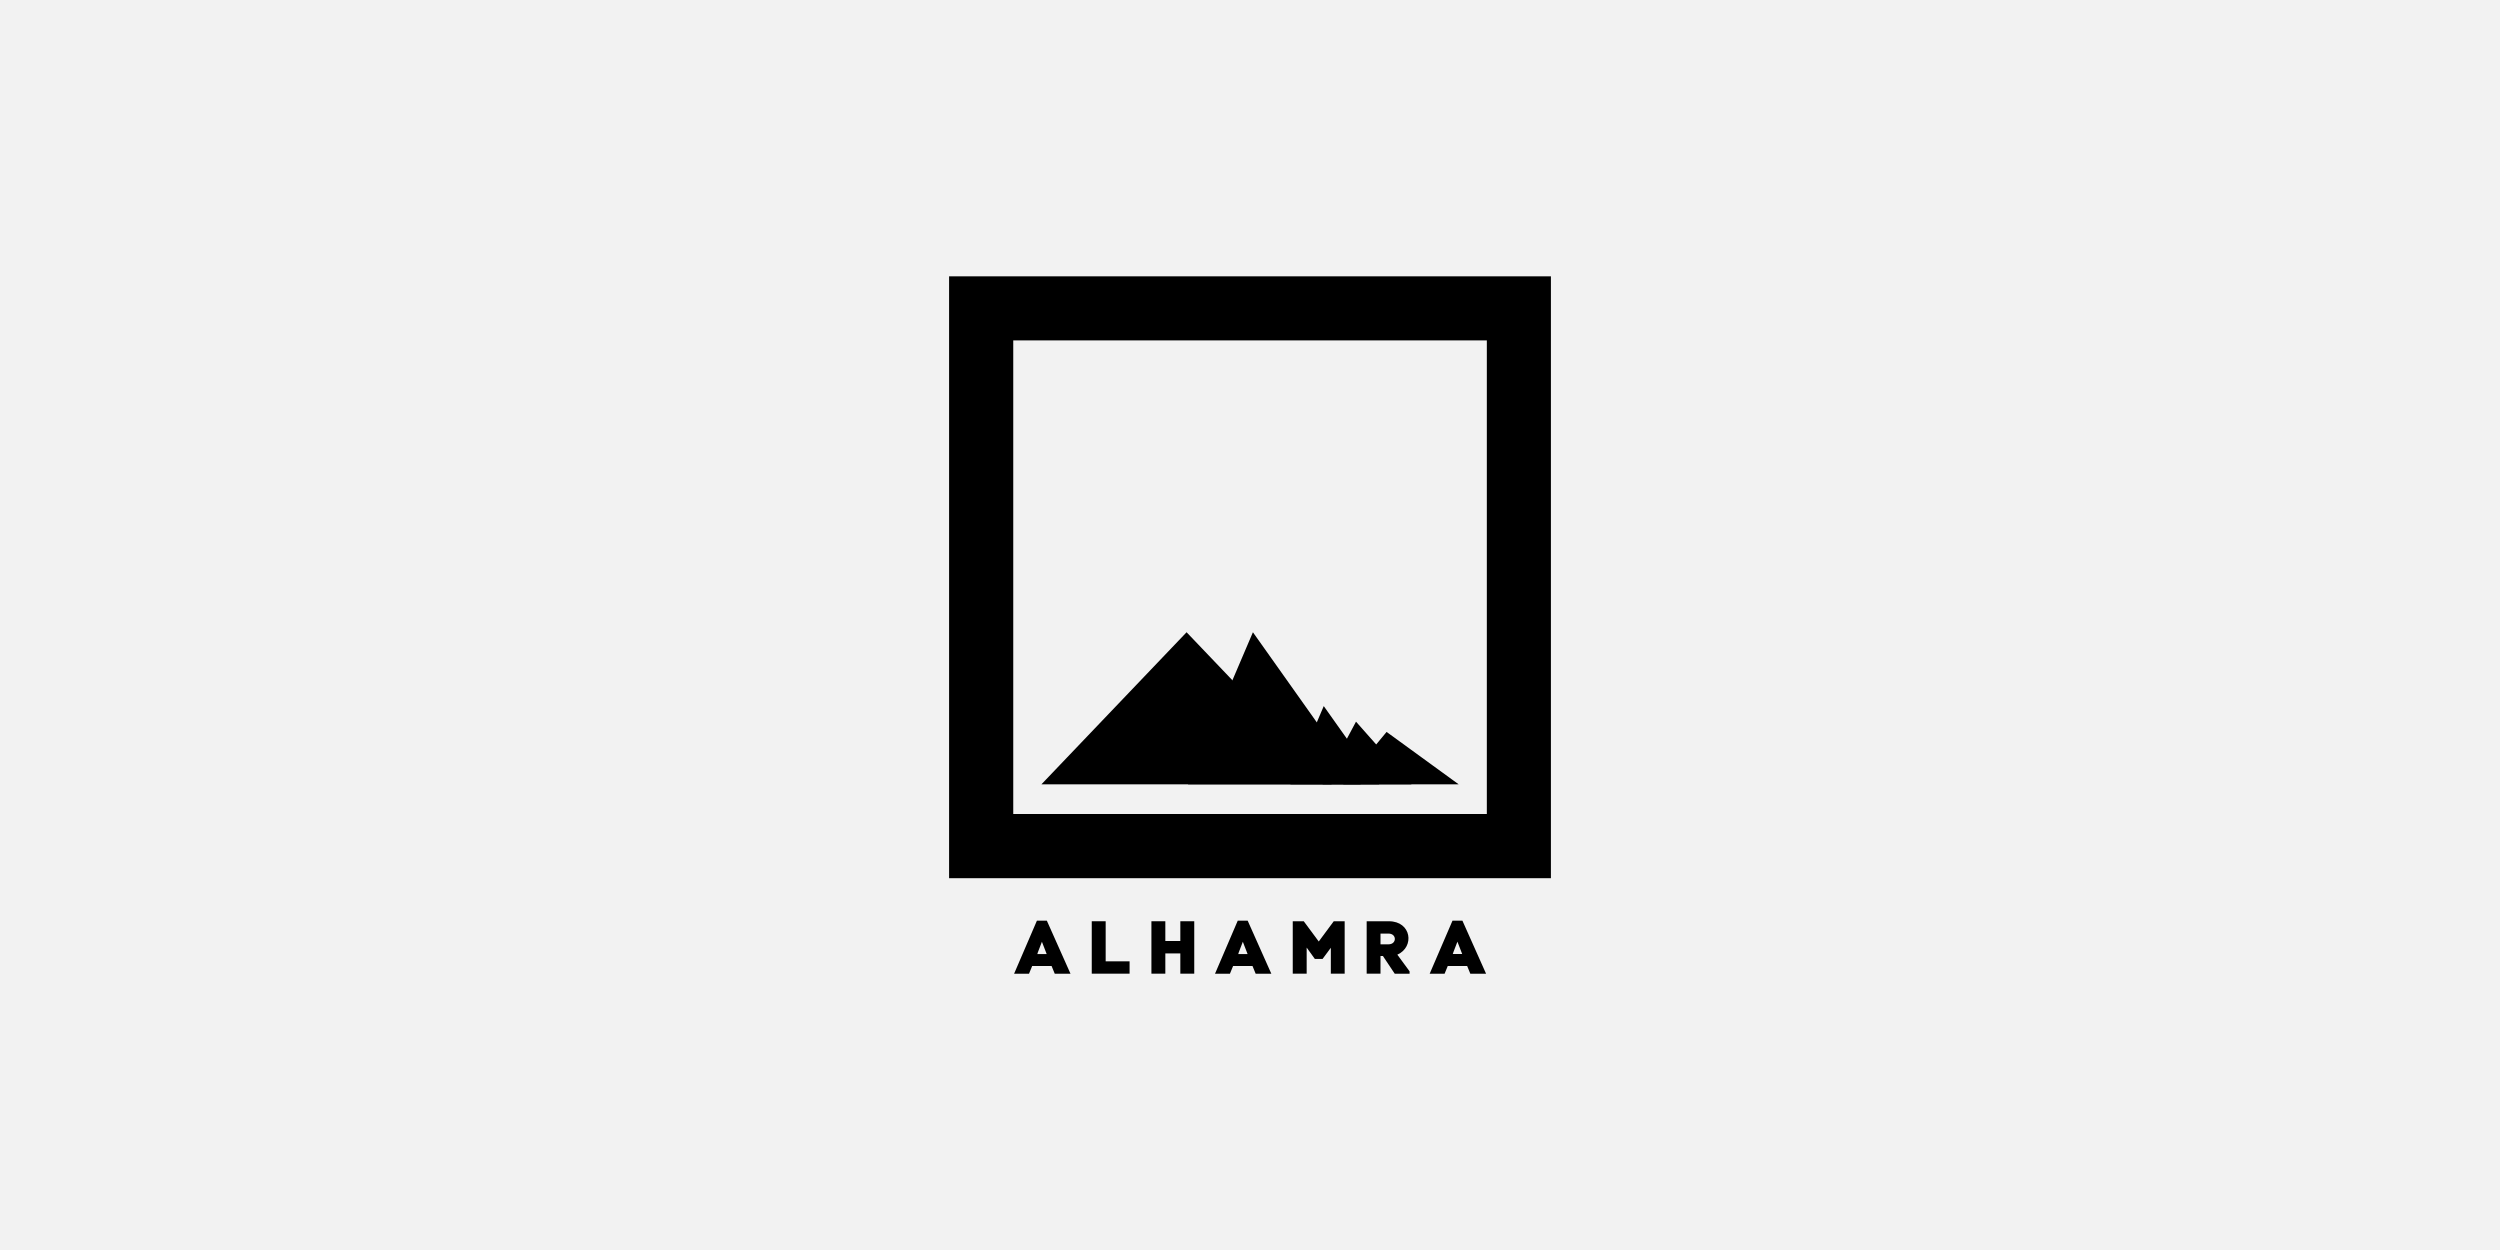 <?xml version="1.0" encoding="UTF-8"?>
<svg xmlns="http://www.w3.org/2000/svg" version="1.1" viewBox="0 0 300 150">
  <!-- Generator: Adobe Illustrator 29.2.1, SVG Export Plug-In . SVG Version: 2.1.0 Build 116)  -->
  <defs>
    <style>
      .st0 {
        fill: #f2f2f2;
      }

      .st1 {
        isolation: isolate;
      }

      .st2 {
        mix-blend-mode: multiply;
      }
    </style>
  </defs>
  <g class="st1">
    <g id="Layer_2">
      <rect class="st0" y="0" width="300" height="150"/>
    </g>
    <g id="Layer_1">
      <g>
        <polygon points="142.39 75.87 124.97 94.12 159.81 94.12 142.39 75.87"/>
        <g>
          <g class="st2">
            <polygon points="150.35 75.87 142.56 94.12 163.29 94.12 150.35 75.87"/>
          </g>
          <g class="st2">
            <polygon points="158.85 84.73 154.85 94.12 165.51 94.12 158.85 84.73"/>
          </g>
          <g class="st2">
            <polygon points="162.72 86.6 158.71 94.12 169.38 94.12 162.72 86.6"/>
          </g>
          <g class="st2">
            <polygon points="166.39 87.83 161.18 94.12 175.04 94.12 166.39 87.83"/>
          </g>
        </g>
        <path d="M121.59,40.85h56.83v56.83h-56.83v-56.83ZM113.89,105.38h72.22V33.16h-72.22v72.22Z"/>
        <path d="M124.52,114.34l.51-1.33.53,1.37.04.11h-1.13l.06-.14ZM124.43,110.48l-2.74,6.37h1.79l.38-.93h2.33l.38.93h1.89l-2.84-6.37h-1.19Z"/>
        <polygon points="131.01 110.55 131.01 116.84 135.55 116.84 135.55 115.36 132.68 115.36 132.68 110.55 131.01 110.55"/>
        <polygon points="141.64 110.55 141.64 112.92 139.84 112.92 139.84 110.55 138.17 110.55 138.17 116.84 139.84 116.84 139.84 114.41 141.64 114.41 141.64 116.84 143.31 116.84 143.31 110.55 141.64 110.55"/>
        <path d="M148.63,114.34l.51-1.33.53,1.37.04.11h-1.13l.06-.14ZM148.53,110.48l-2.73,6.37h1.79l.38-.93h2.33l.38.93h1.88l-2.84-6.37h-1.19Z"/>
        <polygon points="160.05 110.55 158.25 112.98 156.45 110.55 155.13 110.55 155.13 116.84 156.8 116.84 156.8 113.71 157.78 115.07 158.71 115.07 159.7 113.73 159.7 116.84 161.36 116.84 161.36 110.55 160.05 110.55"/>
        <g>
          <path d="M165.66,114.71v2.13h-1.66v-6.29h2.66c2.72,0,3.12,3.08,1.02,4.01l1.47,2v.29h-1.78l-1.42-2.13h-.27ZM165.66,113.32h.96c1.01,0,1.02-1.29,0-1.29h-.96v1.29Z"/>
          <path d="M176.06,115.92h-2.33l-.38.93h-1.79l2.74-6.37h1.19l2.84,6.37h-1.89l-.38-.93ZM174.39,114.34l-.06.14h1.13l-.04-.11-.53-1.37-.51,1.33Z"/>
        </g>
      </g>
    </g>
  </g>
</svg>